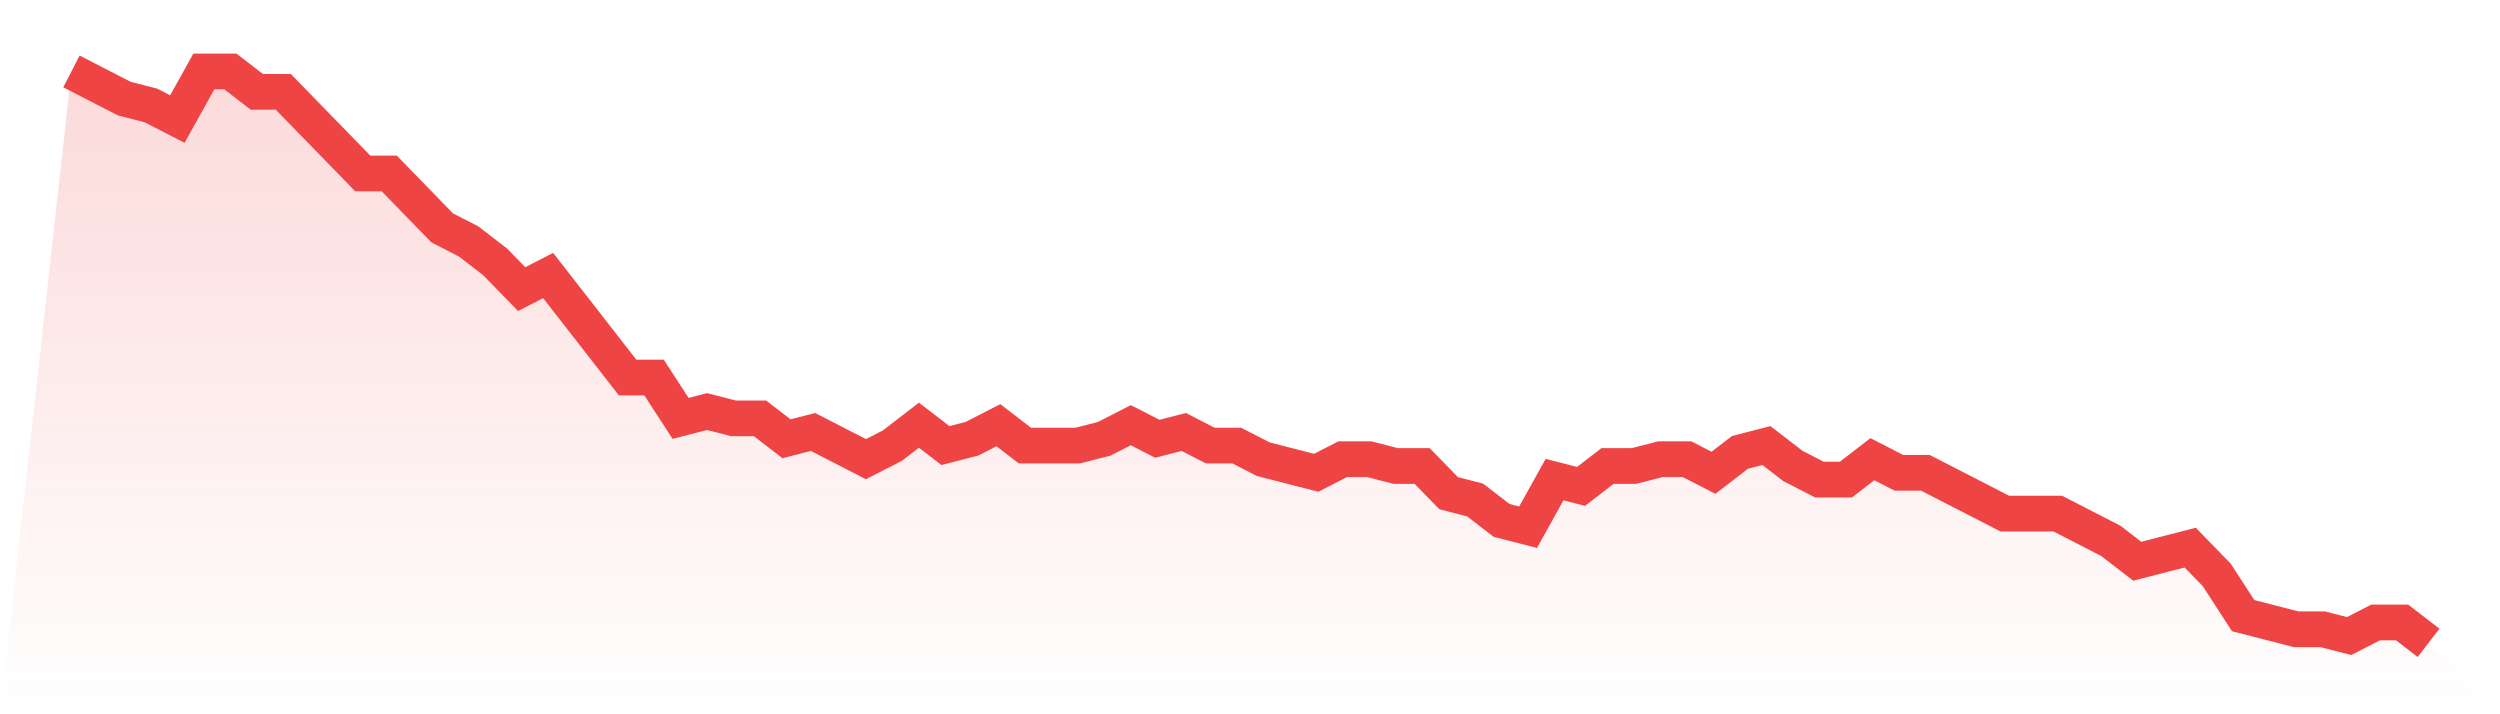 <svg viewBox="0 0 140 40" xmlns="http://www.w3.org/2000/svg">
<defs>
<linearGradient id="gradient" x1="0" x2="0" y1="0" y2="1">
<stop offset="0%" stop-color="#ef4444" stop-opacity="0.2"/>
<stop offset="100%" stop-color="#ef4444" stop-opacity="0"/>
</linearGradient>
</defs>
<path d="M4,4 L4,4 L5.483,4.762 L6.966,5.524 L8.449,5.905 L9.933,6.667 L11.416,4 L12.899,4 L14.382,5.143 L15.865,5.143 L17.348,6.667 L18.831,8.19 L20.315,9.714 L21.798,9.714 L23.281,11.238 L24.764,12.762 L26.247,13.524 L27.73,14.667 L29.213,16.19 L30.697,15.429 L32.18,17.333 L33.663,19.238 L35.146,21.143 L36.629,21.143 L38.112,23.429 L39.596,23.048 L41.079,23.429 L42.562,23.429 L44.045,24.571 L45.528,24.19 L47.011,24.952 L48.494,25.714 L49.978,24.952 L51.461,23.81 L52.944,24.952 L54.427,24.571 L55.91,23.81 L57.393,24.952 L58.876,24.952 L60.36,24.952 L61.843,24.571 L63.326,23.81 L64.809,24.571 L66.292,24.19 L67.775,24.952 L69.258,24.952 L70.742,25.714 L72.225,26.095 L73.708,26.476 L75.191,25.714 L76.674,25.714 L78.157,26.095 L79.64,26.095 L81.124,27.619 L82.607,28 L84.09,29.143 L85.573,29.524 L87.056,26.857 L88.539,27.238 L90.022,26.095 L91.506,26.095 L92.989,25.714 L94.472,25.714 L95.955,26.476 L97.438,25.333 L98.921,24.952 L100.404,26.095 L101.888,26.857 L103.371,26.857 L104.854,25.714 L106.337,26.476 L107.82,26.476 L109.303,27.238 L110.787,28 L112.27,28.762 L113.753,28.762 L115.236,28.762 L116.719,29.524 L118.202,30.286 L119.685,31.429 L121.169,31.048 L122.652,30.667 L124.135,32.19 L125.618,34.476 L127.101,34.857 L128.584,35.238 L130.067,35.238 L131.551,35.619 L133.034,34.857 L134.517,34.857 L136,36 L140,40 L0,40 z" fill="url(#gradient)"/>
<path d="M4,4 L4,4 L5.483,4.762 L6.966,5.524 L8.449,5.905 L9.933,6.667 L11.416,4 L12.899,4 L14.382,5.143 L15.865,5.143 L17.348,6.667 L18.831,8.19 L20.315,9.714 L21.798,9.714 L23.281,11.238 L24.764,12.762 L26.247,13.524 L27.73,14.667 L29.213,16.19 L30.697,15.429 L32.18,17.333 L33.663,19.238 L35.146,21.143 L36.629,21.143 L38.112,23.429 L39.596,23.048 L41.079,23.429 L42.562,23.429 L44.045,24.571 L45.528,24.19 L47.011,24.952 L48.494,25.714 L49.978,24.952 L51.461,23.81 L52.944,24.952 L54.427,24.571 L55.91,23.81 L57.393,24.952 L58.876,24.952 L60.36,24.952 L61.843,24.571 L63.326,23.81 L64.809,24.571 L66.292,24.19 L67.775,24.952 L69.258,24.952 L70.742,25.714 L72.225,26.095 L73.708,26.476 L75.191,25.714 L76.674,25.714 L78.157,26.095 L79.64,26.095 L81.124,27.619 L82.607,28 L84.09,29.143 L85.573,29.524 L87.056,26.857 L88.539,27.238 L90.022,26.095 L91.506,26.095 L92.989,25.714 L94.472,25.714 L95.955,26.476 L97.438,25.333 L98.921,24.952 L100.404,26.095 L101.888,26.857 L103.371,26.857 L104.854,25.714 L106.337,26.476 L107.82,26.476 L109.303,27.238 L110.787,28 L112.27,28.762 L113.753,28.762 L115.236,28.762 L116.719,29.524 L118.202,30.286 L119.685,31.429 L121.169,31.048 L122.652,30.667 L124.135,32.19 L125.618,34.476 L127.101,34.857 L128.584,35.238 L130.067,35.238 L131.551,35.619 L133.034,34.857 L134.517,34.857 L136,36" fill="none" stroke="#ef4444" stroke-width="2"/>
</svg>